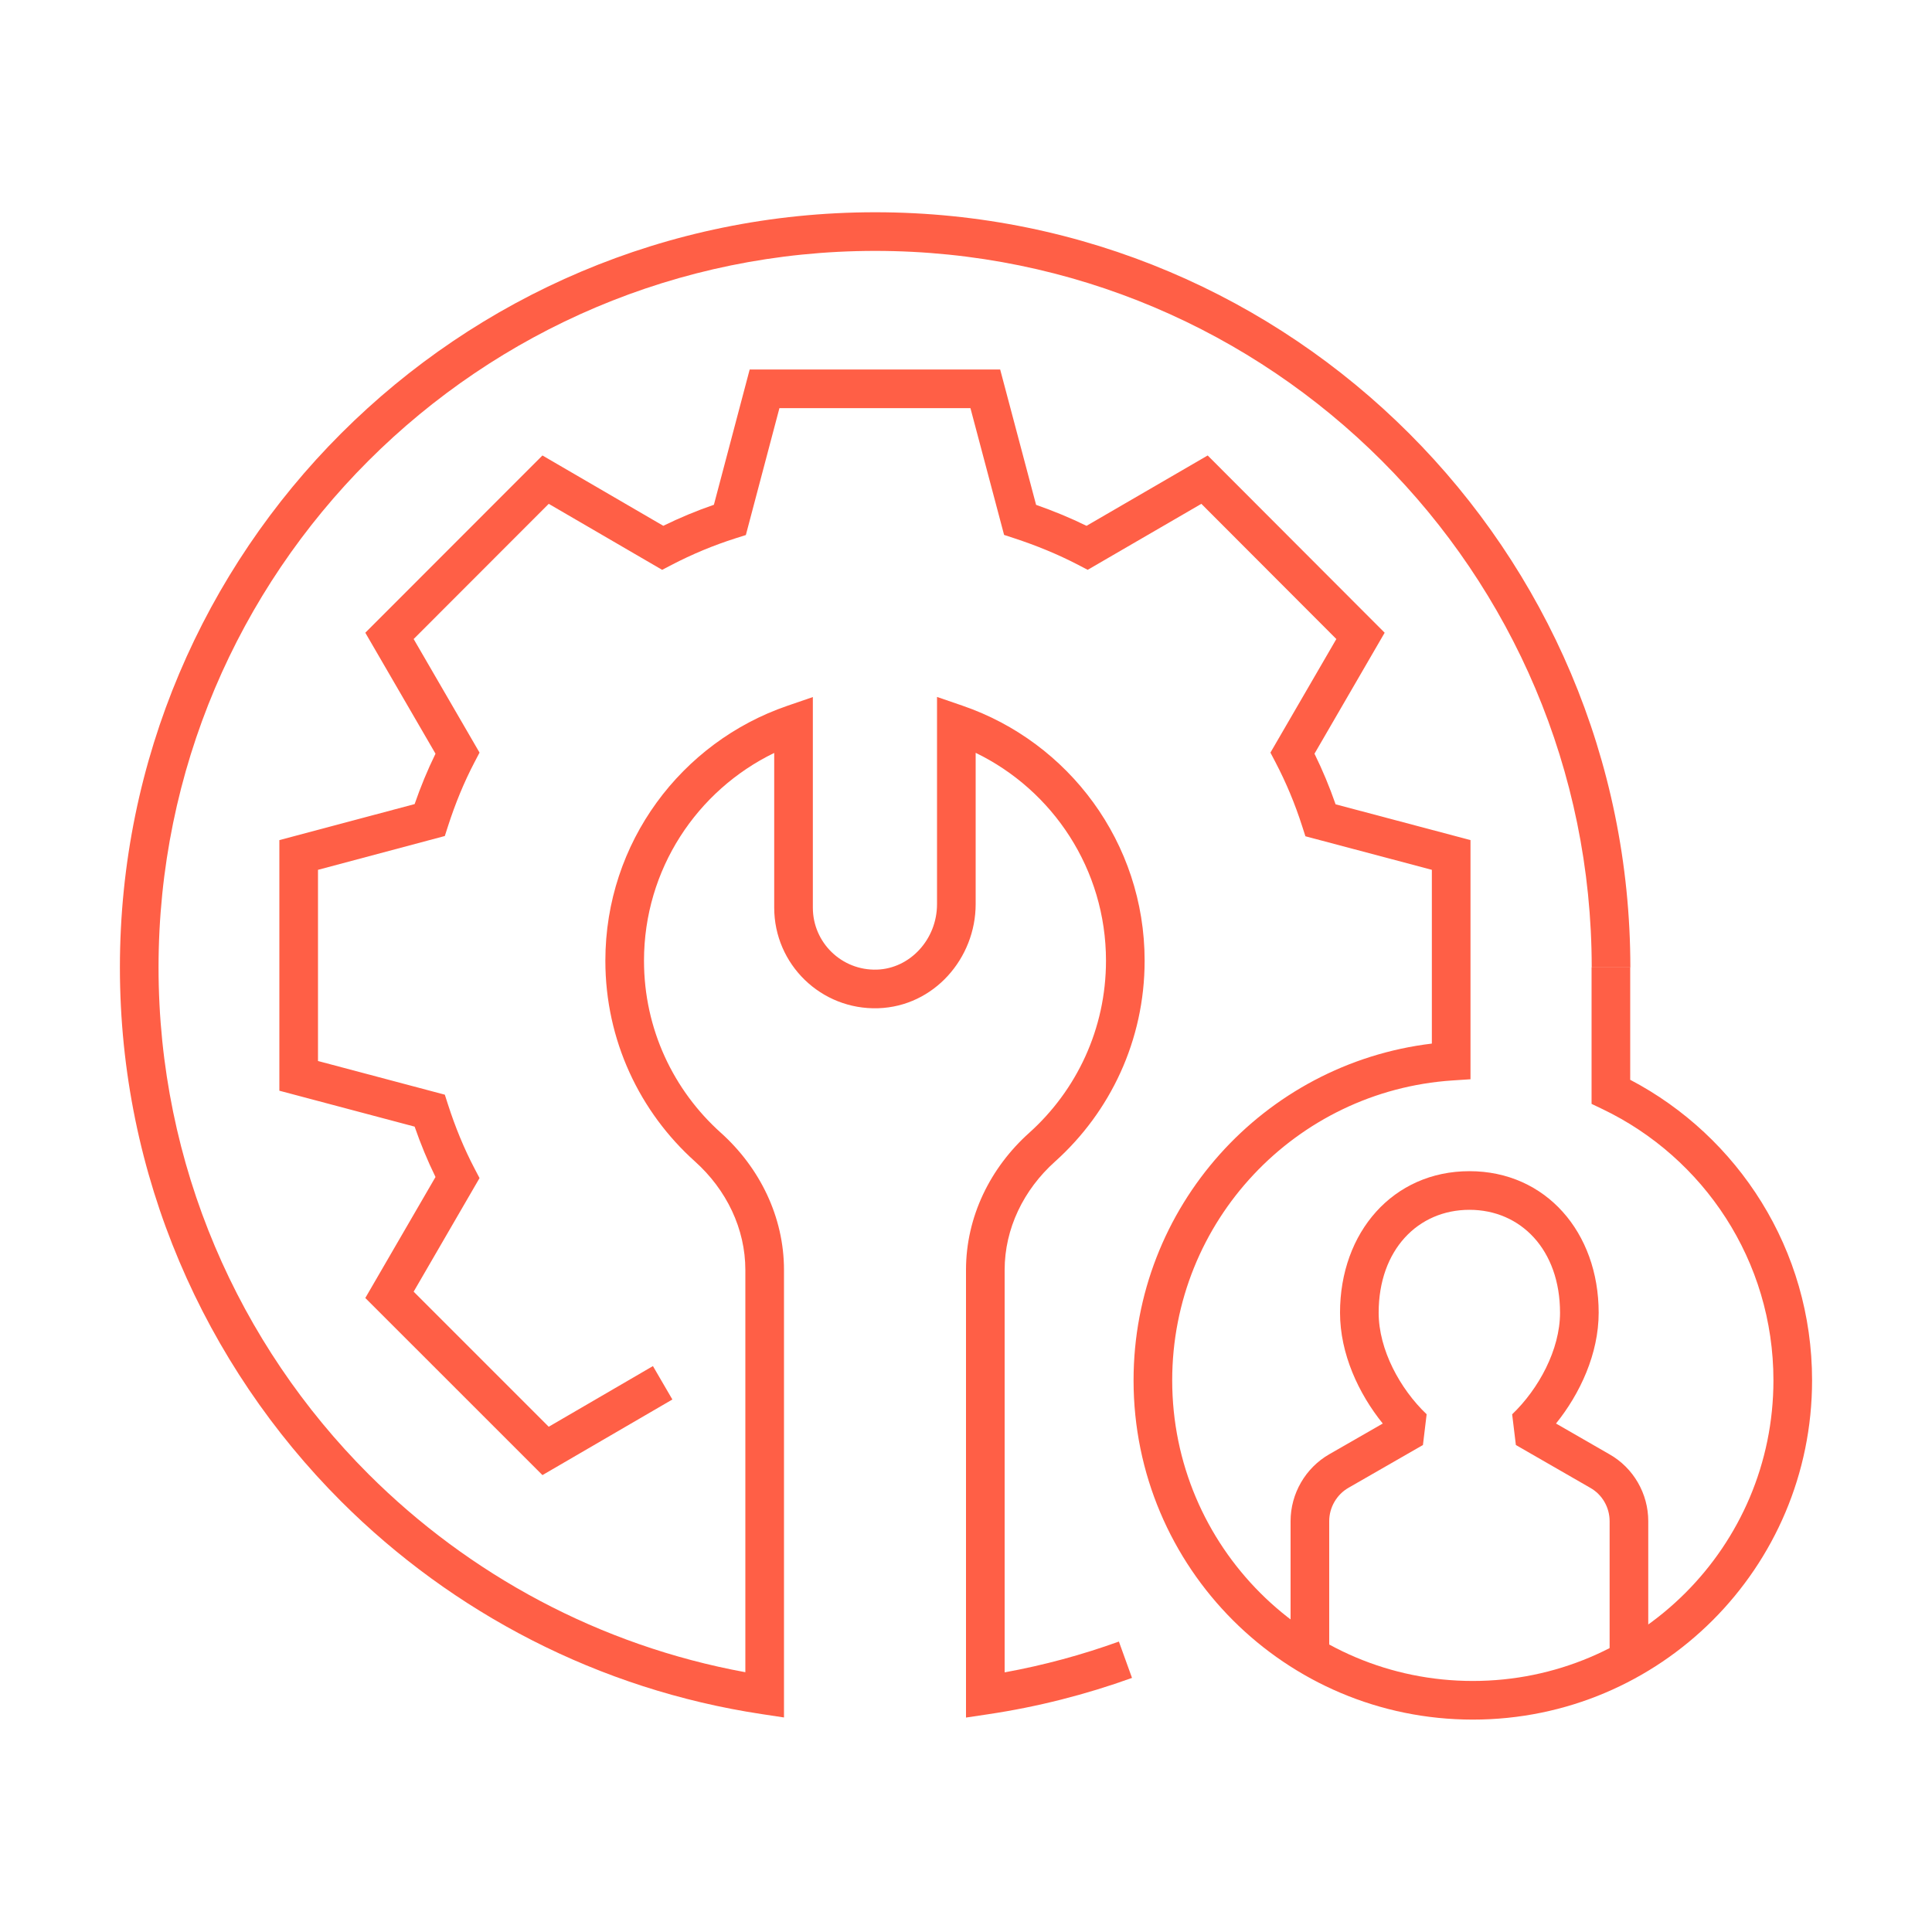 <?xml version="1.0" encoding="UTF-8"?> <svg xmlns="http://www.w3.org/2000/svg" width="96" height="96" viewBox="0 0 96 96" fill="none"><path fill-rule="evenodd" clip-rule="evenodd" d="M73.017 60.115C70.461 60.115 68.505 62.102 68.505 65.229C68.505 67.066 69.57 69.019 70.889 70.274L70.705 71.802L67.005 73.928C66.421 74.262 66.048 74.903 66.048 75.584V82.272H64.128V75.584C64.128 74.217 64.868 72.939 66.051 72.261L68.709 70.735C67.509 69.252 66.585 67.266 66.585 65.229C66.585 61.226 69.225 58.195 73.017 58.195C76.805 58.195 79.437 61.228 79.437 65.229C79.437 67.266 78.513 69.252 77.317 70.734L79.97 72.261C81.17 72.94 81.901 74.221 81.901 75.584V82.464H79.981V75.584C79.981 74.901 79.612 74.263 79.022 73.931L79.016 73.927L75.323 71.802L75.138 70.276C76.452 69.02 77.517 67.067 77.517 65.229C77.517 62.1 75.566 60.115 73.017 60.115Z" fill="#FF5F46"></path><path fill-rule="evenodd" clip-rule="evenodd" d="M5.958 48.071C5.958 27.348 22.759 10.547 43.488 10.547C64.21 10.547 81.011 27.348 81.011 48.071H79.091C79.091 28.409 63.149 12.467 43.488 12.467C23.819 12.467 7.878 28.409 7.878 48.071C7.878 57.898 11.865 66.803 18.31 73.248C23.313 78.244 29.793 81.764 37.036 83.091V63.104C37.036 61.055 36.098 59.118 34.533 57.713C31.797 55.26 30.08 51.702 30.08 47.738C30.08 41.862 33.859 36.879 39.118 35.073L40.39 34.636V45.101C40.39 46.837 41.823 48.234 43.573 48.18C45.22 48.127 46.56 46.675 46.56 44.928V34.63L47.831 35.067C53.09 36.872 56.876 41.862 56.876 47.738C56.876 51.701 55.159 55.26 52.43 57.712L52.428 57.714C50.858 59.118 49.92 61.055 49.92 63.104V83.099C51.868 82.744 53.765 82.229 55.597 81.568L56.249 83.374C53.956 84.201 51.565 84.812 49.101 85.18L48 85.345V63.104C48 60.456 49.211 58.016 51.147 56.284C53.487 54.18 54.956 51.134 54.956 47.738C54.956 43.195 52.313 39.266 48.48 37.407V44.928C48.48 47.61 46.415 50.01 43.633 50.099L43.632 50.099C40.8 50.186 38.47 47.922 38.47 45.101V37.413C34.638 39.271 32 43.195 32 47.738C32 51.134 33.469 54.18 35.815 56.284C37.744 58.015 38.956 60.456 38.956 63.104V85.34L37.853 85.173C29.746 83.951 22.488 80.135 16.953 74.606C10.163 67.816 5.958 58.428 5.958 48.071Z" fill="#FF5F46"></path><path fill-rule="evenodd" clip-rule="evenodd" d="M37.251 18.361H49.698L51.483 25.086C52.337 25.385 53.174 25.729 53.989 26.128L60.009 22.632L68.803 31.44L65.316 37.451C65.716 38.263 66.066 39.104 66.365 39.966L73.068 41.744V53.628L72.172 53.687C64.391 54.204 58.246 60.675 58.246 68.588C58.246 76.839 64.933 83.526 73.183 83.526C81.434 83.526 88.121 76.839 88.121 68.588C88.121 62.649 84.653 57.518 79.629 55.112L79.084 54.851V48.07H81.004V53.654C86.373 56.47 90.041 62.099 90.041 68.588C90.041 77.9 82.494 85.446 73.183 85.446C63.872 85.446 56.326 77.9 56.326 68.588C56.326 59.964 62.794 52.858 71.148 51.855V43.221L64.865 41.554L64.704 41.054C64.35 39.947 63.904 38.879 63.373 37.866L63.127 37.397L66.402 31.753L59.695 25.035L54.047 28.314L53.578 28.07C52.562 27.541 51.498 27.106 50.388 26.742L49.893 26.58L48.221 20.281H38.729L37.061 26.586L36.558 26.745C35.46 27.093 34.391 27.539 33.371 28.07L32.902 28.315L27.266 25.035L20.554 31.753L23.828 37.397L23.582 37.866C23.054 38.874 22.62 39.937 22.263 41.043L22.103 41.541L15.801 43.221V52.721L22.103 54.394L22.263 54.892C22.62 55.999 23.054 57.061 23.582 58.069L23.828 58.538L20.554 64.182L27.266 70.894L32.444 67.88L33.41 69.54L26.954 73.297L18.152 64.496L21.64 58.484C21.242 57.672 20.899 56.836 20.603 55.982L13.881 54.197V41.745L20.603 39.954C20.898 39.1 21.242 38.264 21.64 37.451L18.152 31.44L26.953 22.632L32.959 26.127C33.773 25.728 34.613 25.378 35.473 25.082L37.251 18.361Z" fill="#FF5F46"></path></svg> 